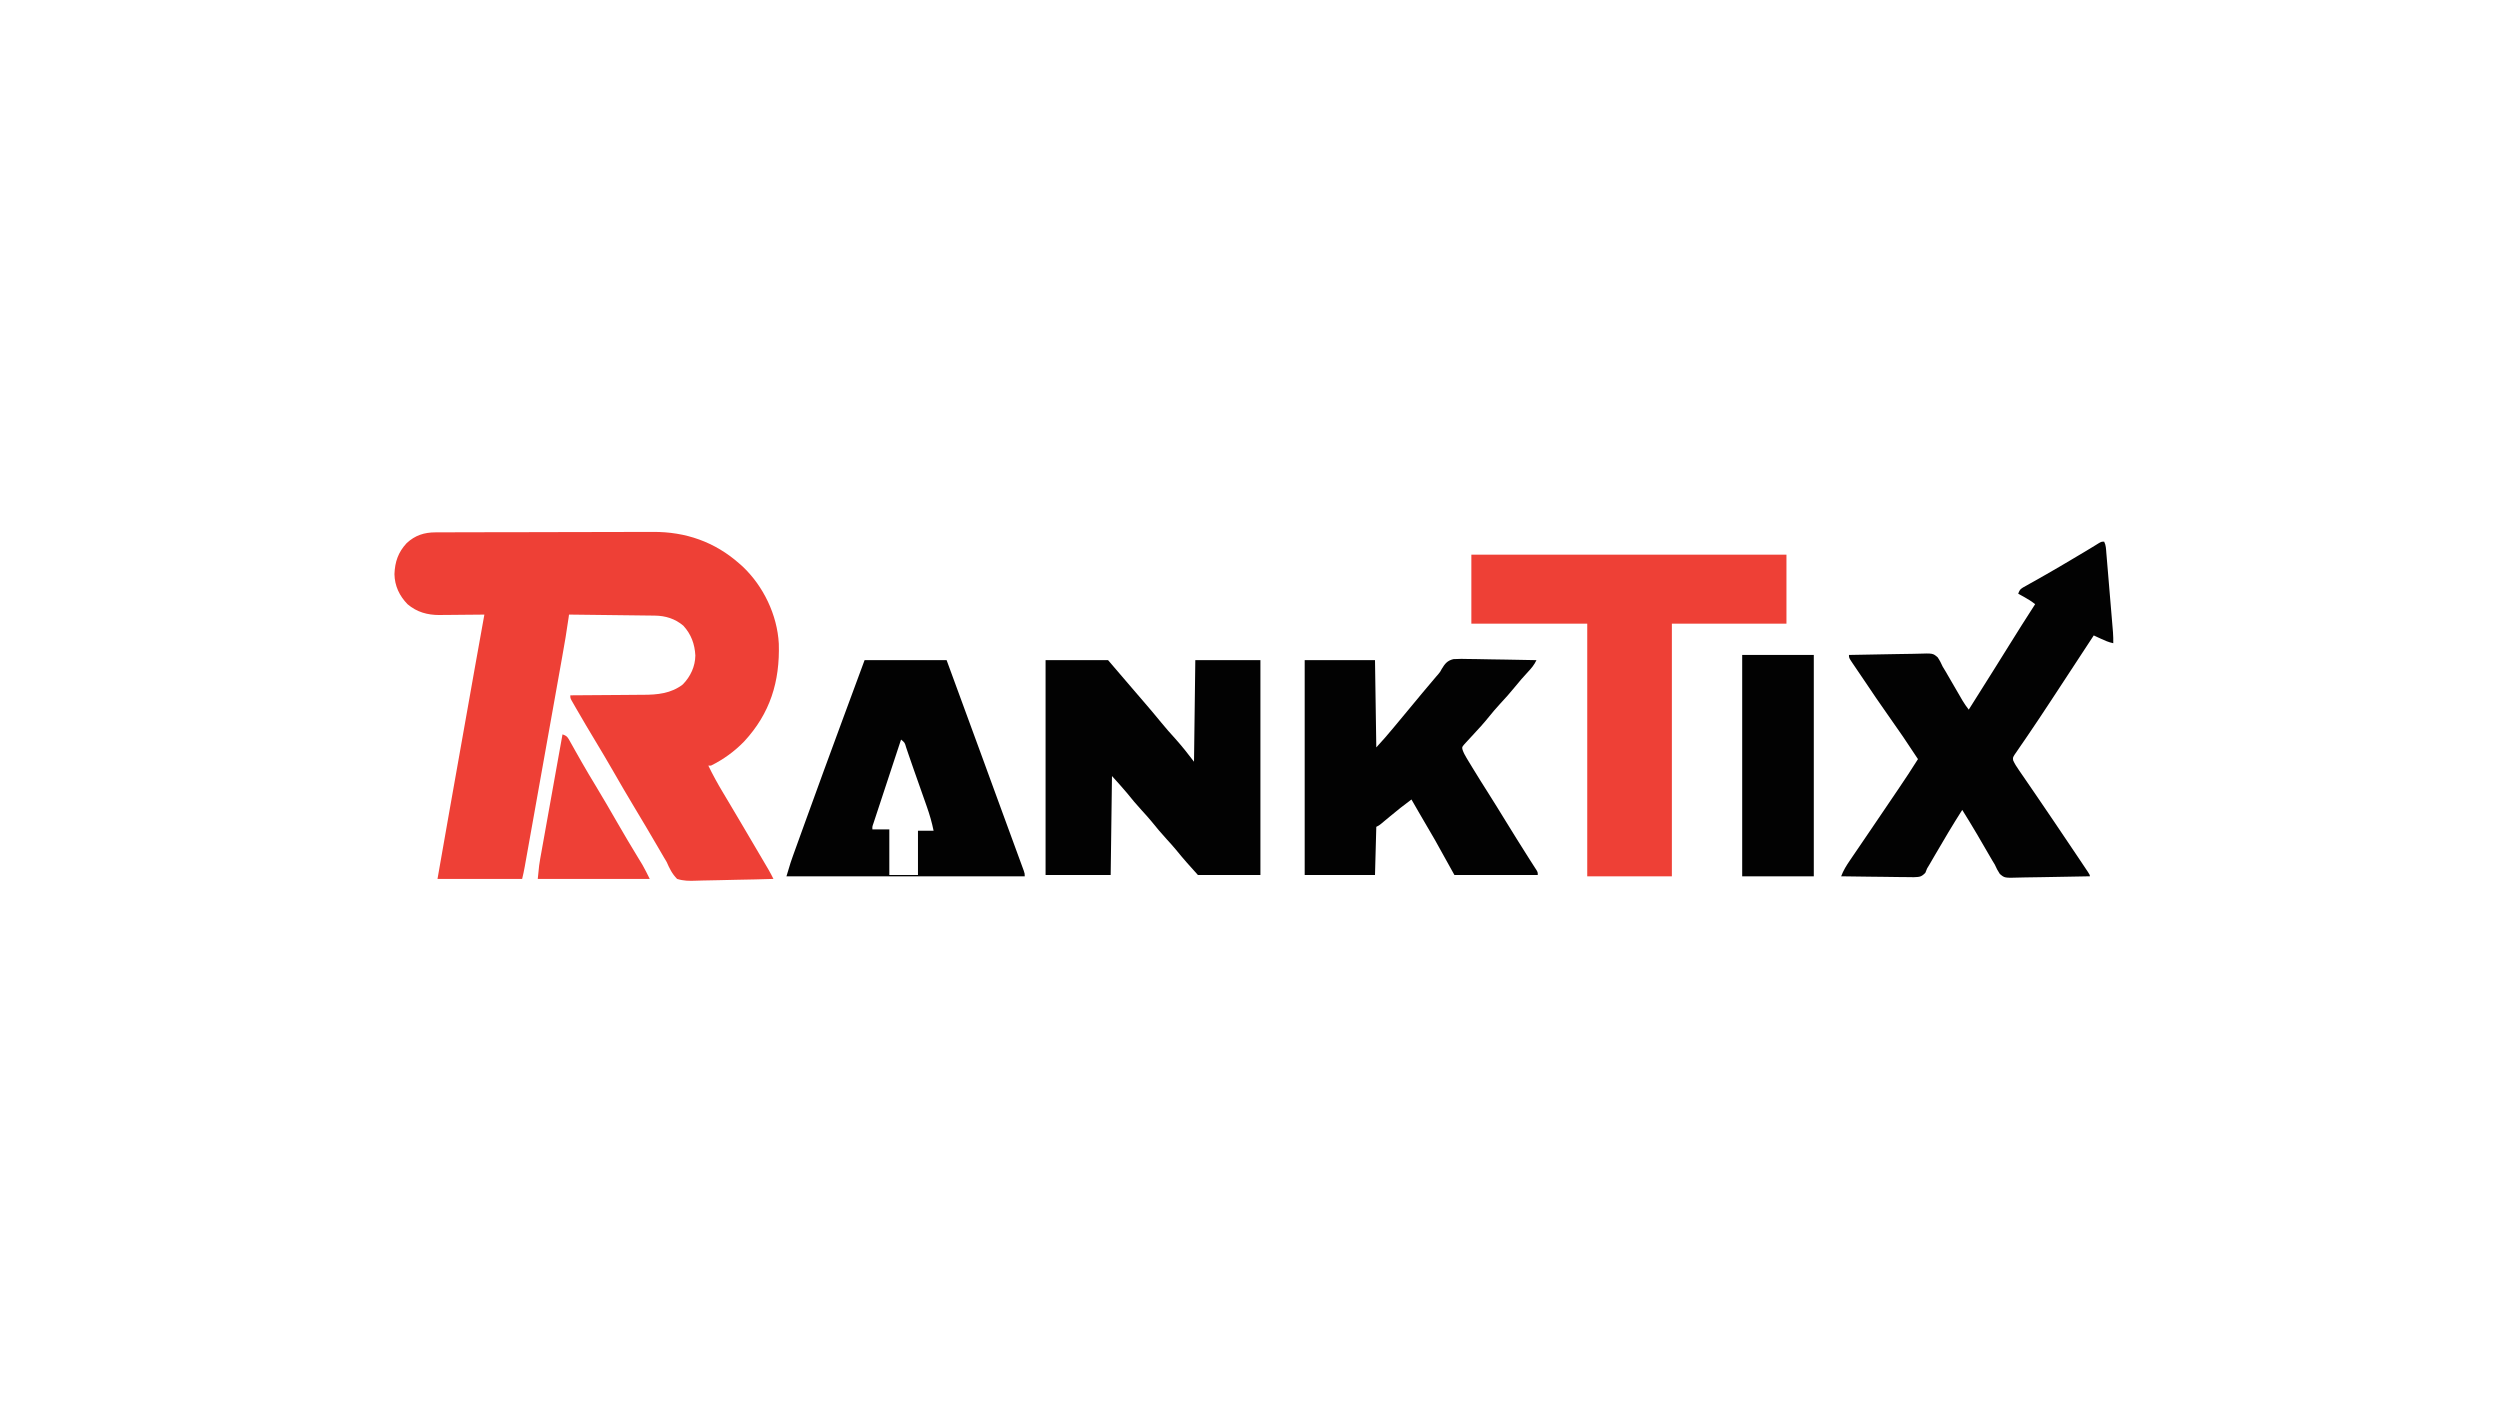 <?xml version="1.0" encoding="UTF-8"?>
<svg version="1.1" xmlns="http://www.w3.org/2000/svg" width="1920" height="1080">
<path d="M0 0 C1.157 -0.006 1.157 -0.006 2.337 -0.011 C4.93 -0.022 7.523 -0.026 10.116 -0.03 C11.972 -0.036 13.828 -0.043 15.684 -0.05 C21.792 -0.071 27.9 -0.081 34.008 -0.091 C36.113 -0.095 38.219 -0.099 40.324 -0.103 C50.226 -0.123 60.127 -0.137 70.028 -0.145 C81.434 -0.155 92.839 -0.181 104.245 -0.222 C113.072 -0.252 121.9 -0.267 130.727 -0.27 C135.993 -0.272 141.258 -0.281 146.523 -0.306 C151.488 -0.33 156.453 -0.334 161.418 -0.324 C163.229 -0.323 165.04 -0.329 166.85 -0.343 C192.013 -0.525 214.51 7.281 233.496 24.147 C234.194 24.762 234.893 25.377 235.613 26.01 C251.736 41.13 262.458 63.387 263.62 85.518 C264.499 114.558 256.979 139.059 236.962 160.638 C229.578 168.238 221.009 174.468 211.496 179.147 C210.836 179.147 210.176 179.147 209.496 179.147 C212.855 186.099 216.527 192.777 220.496 199.397 C221.657 201.349 222.819 203.301 223.98 205.253 C224.567 206.237 225.155 207.221 225.759 208.235 C228.433 212.719 231.09 217.214 233.746 221.71 C234.263 222.585 234.78 223.461 235.313 224.363 C239.728 231.838 244.133 239.32 248.529 246.807 C249.293 248.108 250.058 249.409 250.823 250.71 C251.896 252.535 252.968 254.36 254.039 256.186 C254.658 257.24 255.277 258.294 255.915 259.38 C257.189 261.61 258.361 263.846 259.496 266.147 C249.986 266.449 240.478 266.68 230.965 266.821 C226.547 266.888 222.132 266.98 217.716 267.128 C213.449 267.27 209.185 267.347 204.916 267.381 C203.292 267.405 201.669 267.451 200.046 267.522 C194.917 267.735 190.419 267.713 185.496 266.147 C181.659 262.231 179.7 258.179 177.496 253.147 C176.776 251.886 176.038 250.635 175.265 249.406 C174.69 248.418 174.115 247.43 173.523 246.413 C172.859 245.275 172.195 244.137 171.511 242.965 C171.173 242.384 170.834 241.802 170.485 241.204 C164.685 231.245 158.825 221.327 152.871 211.46 C147.168 202.004 141.62 192.467 136.127 182.888 C131.775 175.316 127.321 167.812 122.808 160.335 C117.985 152.335 113.216 144.308 108.558 136.21 C108.044 135.321 107.529 134.433 106.999 133.517 C106.535 132.705 106.071 131.894 105.593 131.057 C105.186 130.347 104.779 129.637 104.359 128.905 C103.496 127.147 103.496 127.147 103.496 125.147 C104.775 125.142 104.775 125.142 106.079 125.136 C114.155 125.098 122.231 125.041 130.306 124.963 C134.457 124.924 138.608 124.892 142.759 124.876 C146.773 124.861 150.786 124.826 154.799 124.779 C156.323 124.764 157.846 124.756 159.369 124.755 C170.351 124.743 180.965 123.759 189.933 116.753 C195.812 110.712 199.436 102.931 199.523 94.522 C199.047 85.725 196.31 78.279 190.343 71.717 C183.998 66.324 176.618 64.04 168.454 63.942 C167.742 63.932 167.029 63.922 166.295 63.912 C163.941 63.88 161.588 63.855 159.234 63.831 C157.602 63.81 155.969 63.789 154.337 63.768 C150.041 63.713 145.746 63.663 141.45 63.615 C137.066 63.565 132.682 63.509 128.299 63.454 C119.698 63.346 111.097 63.245 102.496 63.147 C102.389 63.943 102.282 64.739 102.172 65.559 C100.78 75.639 99.05 85.64 97.255 95.655 C96.931 97.474 96.608 99.292 96.284 101.11 C95.412 106.004 94.538 110.898 93.662 115.792 C92.744 120.927 91.829 126.062 90.913 131.197 C89.377 139.806 87.84 148.415 86.301 157.024 C84.522 166.977 82.745 176.931 80.97 186.884 C79.26 196.476 77.548 206.068 75.835 215.659 C75.107 219.736 74.379 223.814 73.652 227.891 C72.797 232.683 71.941 237.475 71.084 242.267 C70.769 244.026 70.455 245.785 70.141 247.544 C69.714 249.942 69.285 252.34 68.855 254.737 C68.731 255.436 68.607 256.134 68.479 256.854 C67.915 259.991 67.27 263.052 66.496 266.147 C45.046 266.147 23.596 266.147 1.496 266.147 C4.306 250.126 7.118 234.105 9.933 218.085 C10.25 216.283 10.25 216.283 10.573 214.444 C17.051 177.584 23.581 140.735 30.183 103.897 C30.37 102.854 30.557 101.81 30.75 100.735 C32.996 88.205 35.244 75.676 37.496 63.147 C36.276 63.163 35.056 63.179 33.799 63.195 C29.233 63.249 24.667 63.284 20.101 63.312 C18.132 63.327 16.163 63.347 14.195 63.373 C11.35 63.41 8.505 63.427 5.66 63.44 C4.793 63.456 3.926 63.471 3.032 63.487 C-6.293 63.49 -14.268 61.267 -21.461 55.233 C-27.777 48.784 -31.382 41.09 -31.567 32.112 C-31.21 22.592 -28.703 15.305 -22.192 8.272 C-15.723 2.27 -8.691 -0.002 0 0 Z " fill="#EE4036" transform="translate(334.504,408.853)"/>
<path d="M0 0 C79.86 0 159.72 0 242 0 C242 17.49 242 34.98 242 53 C212.96 53 183.92 53 154 53 C154 117.02 154 181.04 154 247 C132.55 247 111.1 247 89 247 C89 182.98 89 118.96 89 53 C59.63 53 30.26 53 0 53 C0 35.51 0 18.02 0 0 Z " fill="#EE4036" transform="translate(1130,426)"/>
<path d="M0 0 C1.423 2.846 1.398 5.493 1.664 8.665 C1.723 9.35 1.782 10.035 1.842 10.74 C2.035 13.01 2.223 15.28 2.41 17.551 C2.543 19.128 2.676 20.705 2.809 22.282 C3.088 25.591 3.365 28.901 3.639 32.211 C3.99 36.448 4.346 40.685 4.705 44.921 C4.98 48.18 5.253 51.439 5.526 54.699 C5.657 56.26 5.788 57.822 5.919 59.384 C6.103 61.571 6.285 63.759 6.465 65.947 C6.62 67.813 6.62 67.813 6.779 69.717 C6.966 72.493 7.045 75.219 7 78 C3.506 77.276 0.48 75.937 -2.75 74.438 C-3.735 73.982 -4.72 73.527 -5.734 73.059 C-6.482 72.709 -7.23 72.36 -8 72 C-8.374 72.573 -8.747 73.146 -9.132 73.736 C-18.287 87.77 -27.475 101.782 -36.688 115.778 C-38.437 118.437 -40.184 121.096 -41.932 123.756 C-47.159 131.705 -52.406 139.635 -57.77 147.492 C-58.629 148.757 -59.489 150.022 -60.348 151.287 C-61.905 153.579 -63.478 155.859 -65.06 158.133 C-65.736 159.127 -66.413 160.12 -67.109 161.145 C-67.697 161.994 -68.284 162.843 -68.89 163.718 C-70.165 165.872 -70.165 165.872 -69.9 167.964 C-68.7 170.679 -67.168 172.979 -65.484 175.426 C-65.121 175.957 -64.759 176.488 -64.385 177.035 C-63.178 178.798 -61.964 180.555 -60.75 182.312 C-59.894 183.561 -59.039 184.811 -58.184 186.06 C-56.38 188.697 -54.573 191.333 -52.764 193.967 C-48.295 200.481 -43.867 207.022 -39.438 213.562 C-39.005 214.201 -38.572 214.84 -38.126 215.498 C-32.025 224.505 -25.942 233.525 -19.896 242.569 C-19.095 243.766 -18.293 244.963 -17.49 246.16 C-16.391 247.801 -15.295 249.443 -14.199 251.086 C-13.579 252.015 -12.958 252.943 -12.319 253.9 C-11 256 -11 256 -11 257 C-19.632 257.209 -28.263 257.369 -36.896 257.466 C-40.906 257.513 -44.913 257.577 -48.922 257.679 C-52.793 257.777 -56.662 257.831 -60.535 257.854 C-62.009 257.87 -63.484 257.903 -64.957 257.952 C-76.461 258.316 -76.461 258.316 -80.134 255.174 C-81.713 252.85 -82.872 250.57 -84 248 C-84.688 246.831 -85.392 245.67 -86.115 244.522 C-86.745 243.437 -87.374 242.352 -88.023 241.234 C-88.373 240.634 -88.723 240.034 -89.084 239.416 C-90.183 237.529 -91.28 235.64 -92.375 233.75 C-93.818 231.264 -95.263 228.78 -96.711 226.297 C-97.063 225.693 -97.415 225.089 -97.777 224.467 C-101.416 218.248 -105.194 212.118 -109 206 C-116.325 217.493 -123.263 229.187 -130.109 240.969 C-130.468 241.586 -130.827 242.202 -131.196 242.837 C-132.181 244.527 -133.162 246.219 -134.144 247.911 C-134.757 248.93 -135.369 249.95 -136 251 C-136.45 252.109 -136.899 253.218 -137.363 254.361 C-140.583 257.583 -141.695 257.459 -146.146 257.681 C-148.753 257.68 -151.347 257.648 -153.953 257.586 C-155.337 257.575 -156.722 257.566 -158.106 257.56 C-161.743 257.537 -165.379 257.478 -169.016 257.412 C-172.729 257.351 -176.443 257.323 -180.156 257.293 C-187.438 257.229 -194.719 257.126 -202 257 C-200.287 252.477 -197.941 248.69 -195.215 244.719 C-194.73 244.005 -194.246 243.29 -193.747 242.555 C-192.148 240.2 -190.543 237.85 -188.938 235.5 C-187.82 233.856 -186.703 232.212 -185.586 230.567 C-183.251 227.128 -180.914 223.691 -178.575 220.255 C-173.367 212.603 -168.18 204.938 -162.996 197.271 C-161.411 194.929 -159.825 192.588 -158.238 190.248 C-153.039 182.571 -147.909 174.867 -143 167 C-154.382 149.772 -154.382 149.772 -166.246 132.875 C-172.354 124.358 -178.152 115.613 -184.019 106.93 C-185.78 104.325 -187.547 101.724 -189.316 99.125 C-190.232 97.771 -191.148 96.417 -192.062 95.062 C-192.474 94.461 -192.885 93.859 -193.309 93.239 C-196 89.229 -196 89.229 -196 87 C-187.499 86.791 -178.998 86.631 -170.495 86.534 C-166.546 86.487 -162.599 86.423 -158.651 86.321 C-154.838 86.223 -151.027 86.169 -147.213 86.146 C-145.761 86.13 -144.309 86.097 -142.857 86.048 C-131.534 85.684 -131.534 85.684 -127.886 88.815 C-126.304 91.141 -125.138 93.43 -124 96 C-123.285 97.216 -122.555 98.424 -121.806 99.62 C-121.135 100.773 -120.466 101.927 -119.801 103.082 C-119.439 103.703 -119.077 104.325 -118.705 104.965 C-117.571 106.913 -116.441 108.862 -115.312 110.812 C-114.173 112.78 -113.032 114.748 -111.888 116.713 C-110.858 118.483 -109.832 120.255 -108.806 122.027 C-107.316 124.48 -105.776 126.75 -104 129 C-97.534 118.789 -91.091 108.563 -84.688 98.312 C-84.063 97.312 -83.438 96.312 -82.794 95.282 C-79.537 90.065 -76.281 84.848 -73.027 79.629 C-66.422 69.04 -59.799 58.466 -53 48 C-55.796 45.813 -58.633 44.008 -61.75 42.312 C-62.549 41.876 -63.348 41.439 -64.172 40.988 C-64.775 40.662 -65.378 40.336 -66 40 C-64.734 36.203 -63.599 35.912 -60.164 33.988 C-59.132 33.403 -58.1 32.818 -57.037 32.215 C-55.911 31.587 -54.785 30.959 -53.625 30.312 C-51.25 28.97 -48.879 27.621 -46.508 26.273 C-45.588 25.752 -45.588 25.752 -44.649 25.221 C-37.88 21.381 -31.188 17.415 -24.5 13.438 C-22.848 12.457 -22.848 12.457 -21.163 11.456 C-20.109 10.83 -19.055 10.204 -17.969 9.559 C-16.966 8.963 -15.963 8.367 -14.93 7.753 C-12.97 6.581 -11.017 5.397 -9.07 4.204 C-8.171 3.653 -7.271 3.102 -6.344 2.535 C-5.552 2.045 -4.759 1.556 -3.943 1.051 C-2 0 -2 0 0 0 Z " fill="#020202" transform="translate(1616,416)"/>
<path d="M0 0 C15.84 0 31.68 0 48 0 C66 21 66 21 68.988 24.488 C71.024 26.864 73.063 29.236 75.105 31.605 C79.696 36.938 84.258 42.282 88.688 47.75 C92.23 52.116 95.942 56.289 99.727 60.445 C104.744 66.084 109.472 71.963 114 78 C114.33 52.26 114.66 26.52 115 0 C131.5 0 148 0 165 0 C165 54.45 165 108.9 165 165 C149.16 165 133.32 165 117 165 C111.199 158.619 105.665 152.423 100.281 145.75 C97.933 142.919 95.491 140.206 93 137.5 C88.906 133.053 85.076 128.453 81.281 123.75 C78.933 120.919 76.491 118.206 74 115.5 C69.981 111.133 66.189 106.641 62.496 101.996 C58.794 97.552 54.869 93.299 51 89 C50.67 114.08 50.34 139.16 50 165 C33.5 165 17 165 0 165 C0 110.55 0 56.1 0 0 Z " fill="#020202" transform="translate(803,507)"/>
<path d="M0 0 C17.82 0 35.64 0 54 0 C54.33 22.11 54.66 44.22 55 67 C61.851 59.452 61.851 59.452 68.375 51.688 C71.7 47.58 75.077 43.525 78.5 39.5 C82.619 34.653 86.666 29.755 90.68 24.82 C93.719 21.126 96.815 17.482 99.932 13.854 C100.573 13.102 100.573 13.102 101.227 12.336 C101.869 11.607 101.869 11.607 102.525 10.864 C104.075 9.007 104.075 9.007 105.263 6.736 C107.712 2.705 109.522 0.364 114.216 -0.791 C118.287 -1.043 122.267 -1.014 126.34 -0.879 C127.832 -0.862 129.324 -0.849 130.816 -0.84 C134.725 -0.806 138.631 -0.718 142.539 -0.618 C146.534 -0.526 150.53 -0.485 154.525 -0.439 C162.352 -0.343 170.175 -0.19 178 0 C176.289 3.634 174.201 6.126 171.438 9.062 C168.005 12.754 164.721 16.504 161.562 20.438 C157.904 24.974 154.051 29.259 150.084 33.521 C147.113 36.733 144.3 40.026 141.562 43.438 C137.631 48.327 133.457 52.932 129.16 57.498 C127.762 58.988 126.381 60.494 125 62 C123.803 63.303 123.803 63.303 122.582 64.633 C120.759 66.794 120.759 66.794 121.257 68.892 C122.057 71.162 123.055 73.038 124.301 75.098 C124.777 75.889 125.253 76.68 125.743 77.495 C126.52 78.766 126.52 78.766 127.312 80.062 C127.852 80.954 128.392 81.845 128.948 82.763 C132.963 89.366 137.069 95.91 141.216 102.43 C145.545 109.245 149.778 116.118 154 123 C159.749 132.369 165.557 141.697 171.449 150.977 C172.078 151.971 172.078 151.971 172.72 152.985 C173.621 154.403 174.528 155.816 175.44 157.226 C175.899 157.943 176.359 158.66 176.832 159.398 C177.248 160.042 177.664 160.686 178.093 161.349 C179 163 179 163 179 165 C157.88 165 136.76 165 115 165 C110.05 156.09 105.1 147.18 100 138 C95.815 130.787 91.629 123.579 87.401 116.393 C85.576 113.276 83.783 110.141 82 107 C76.211 111.249 70.639 115.713 65.125 120.312 C63.629 121.56 62.132 122.807 60.633 124.051 C59.982 124.594 59.331 125.137 58.661 125.697 C57 127 57 127 55 128 C54.67 140.21 54.34 152.42 54 165 C36.18 165 18.36 165 0 165 C0 110.55 0 56.1 0 0 Z " fill="#020202" transform="translate(1002,507)"/>
<path d="M0 0 C20.79 0 41.58 0 63 0 C72.343 25.299 81.623 50.62 90.862 75.956 C91.856 78.682 92.85 81.407 93.844 84.133 C94.092 84.814 94.341 85.495 94.596 86.197 C98.312 96.384 102.038 106.567 105.771 116.748 C107.382 121.144 108.992 125.541 110.602 129.937 C112.147 134.157 113.695 138.375 115.245 142.593 C116.425 145.807 117.601 149.023 118.777 152.238 C119.207 153.406 119.637 154.574 120.081 155.777 C120.468 156.837 120.855 157.897 121.254 158.99 C121.593 159.914 121.932 160.839 122.282 161.792 C123 164 123 164 123 166 C62.61 166 2.22 166 -60 166 C-56.625 154.749 -56.625 154.749 -54.926 150.043 C-54.543 148.978 -54.16 147.914 -53.765 146.818 C-53.357 145.691 -52.948 144.564 -52.527 143.402 C-52.092 142.196 -51.657 140.989 -51.209 139.746 C-50.033 136.486 -48.853 133.227 -47.673 129.968 C-46.932 127.922 -46.192 125.876 -45.453 123.83 C-36.064 97.851 -26.569 71.913 -17 46 C-16.192 43.811 -15.384 41.622 -14.576 39.433 C-9.722 26.287 -4.862 13.143 0 0 Z M28 61 C25.128 69.7 22.259 78.401 19.395 87.104 C18.064 91.144 16.733 95.184 15.399 99.224 C14.113 103.12 12.83 107.016 11.548 110.914 C11.058 112.403 10.567 113.892 10.074 115.38 C9.387 117.46 8.703 119.541 8.02 121.623 C7.629 122.808 7.238 123.994 6.835 125.216 C5.904 127.835 5.904 127.835 6 130 C10.29 130 14.58 130 19 130 C19 141.55 19 153.1 19 165 C26.26 165 33.52 165 41 165 C41 153.78 41 142.56 41 131 C44.96 131 48.92 131 53 131 C51.685 124.564 49.934 118.498 47.734 112.312 C47.261 110.96 47.261 110.96 46.777 109.581 C45.773 106.719 44.762 103.859 43.75 101 C43.087 99.113 42.424 97.227 41.762 95.34 C40.467 91.653 39.166 87.968 37.861 84.285 C36.636 80.821 35.432 77.35 34.248 73.871 C33.976 73.078 33.703 72.285 33.423 71.468 C32.914 69.985 32.411 68.5 31.915 67.013 C30.854 63.298 30.854 63.298 28 61 Z " fill="#020202" transform="translate(664,507)"/>
<path d="M0 0 C18.15 0 36.3 0 55 0 C55 56.1 55 112.2 55 170 C36.85 170 18.7 170 0 170 C0 113.9 0 57.8 0 0 Z " fill="#020202" transform="translate(1338,503)"/>
<path d="M0 0 C3.815 1.272 4.114 2.451 6.047 5.906 C6.637 6.947 7.226 7.988 7.834 9.061 C8.782 10.763 8.782 10.763 9.75 12.5 C11.105 14.898 12.467 17.293 13.828 19.688 C14.175 20.3 14.522 20.912 14.88 21.543 C18.316 27.592 21.897 33.55 25.5 39.5 C31.242 49.007 36.829 58.594 42.351 68.23 C47.47 77.14 52.735 85.953 58.078 94.73 C58.665 95.699 59.251 96.667 59.855 97.664 C60.367 98.504 60.879 99.344 61.407 100.209 C63.415 103.728 65.188 107.376 67 111 C38.62 111 10.24 111 -19 111 C-17.875 99.75 -17.875 99.75 -17.196 95.963 C-17.044 95.1 -16.891 94.236 -16.733 93.346 C-16.569 92.438 -16.404 91.529 -16.234 90.593 C-16.058 89.607 -15.883 88.62 -15.702 87.604 C-15.126 84.378 -14.546 81.154 -13.965 77.93 C-13.562 75.68 -13.16 73.429 -12.758 71.179 C-11.705 65.283 -10.646 59.388 -9.587 53.494 C-8.505 47.468 -7.428 41.441 -6.35 35.414 C-4.237 23.609 -2.12 11.804 0 0 Z " fill="#EE4036" transform="translate(432,564)"/>
</svg>
